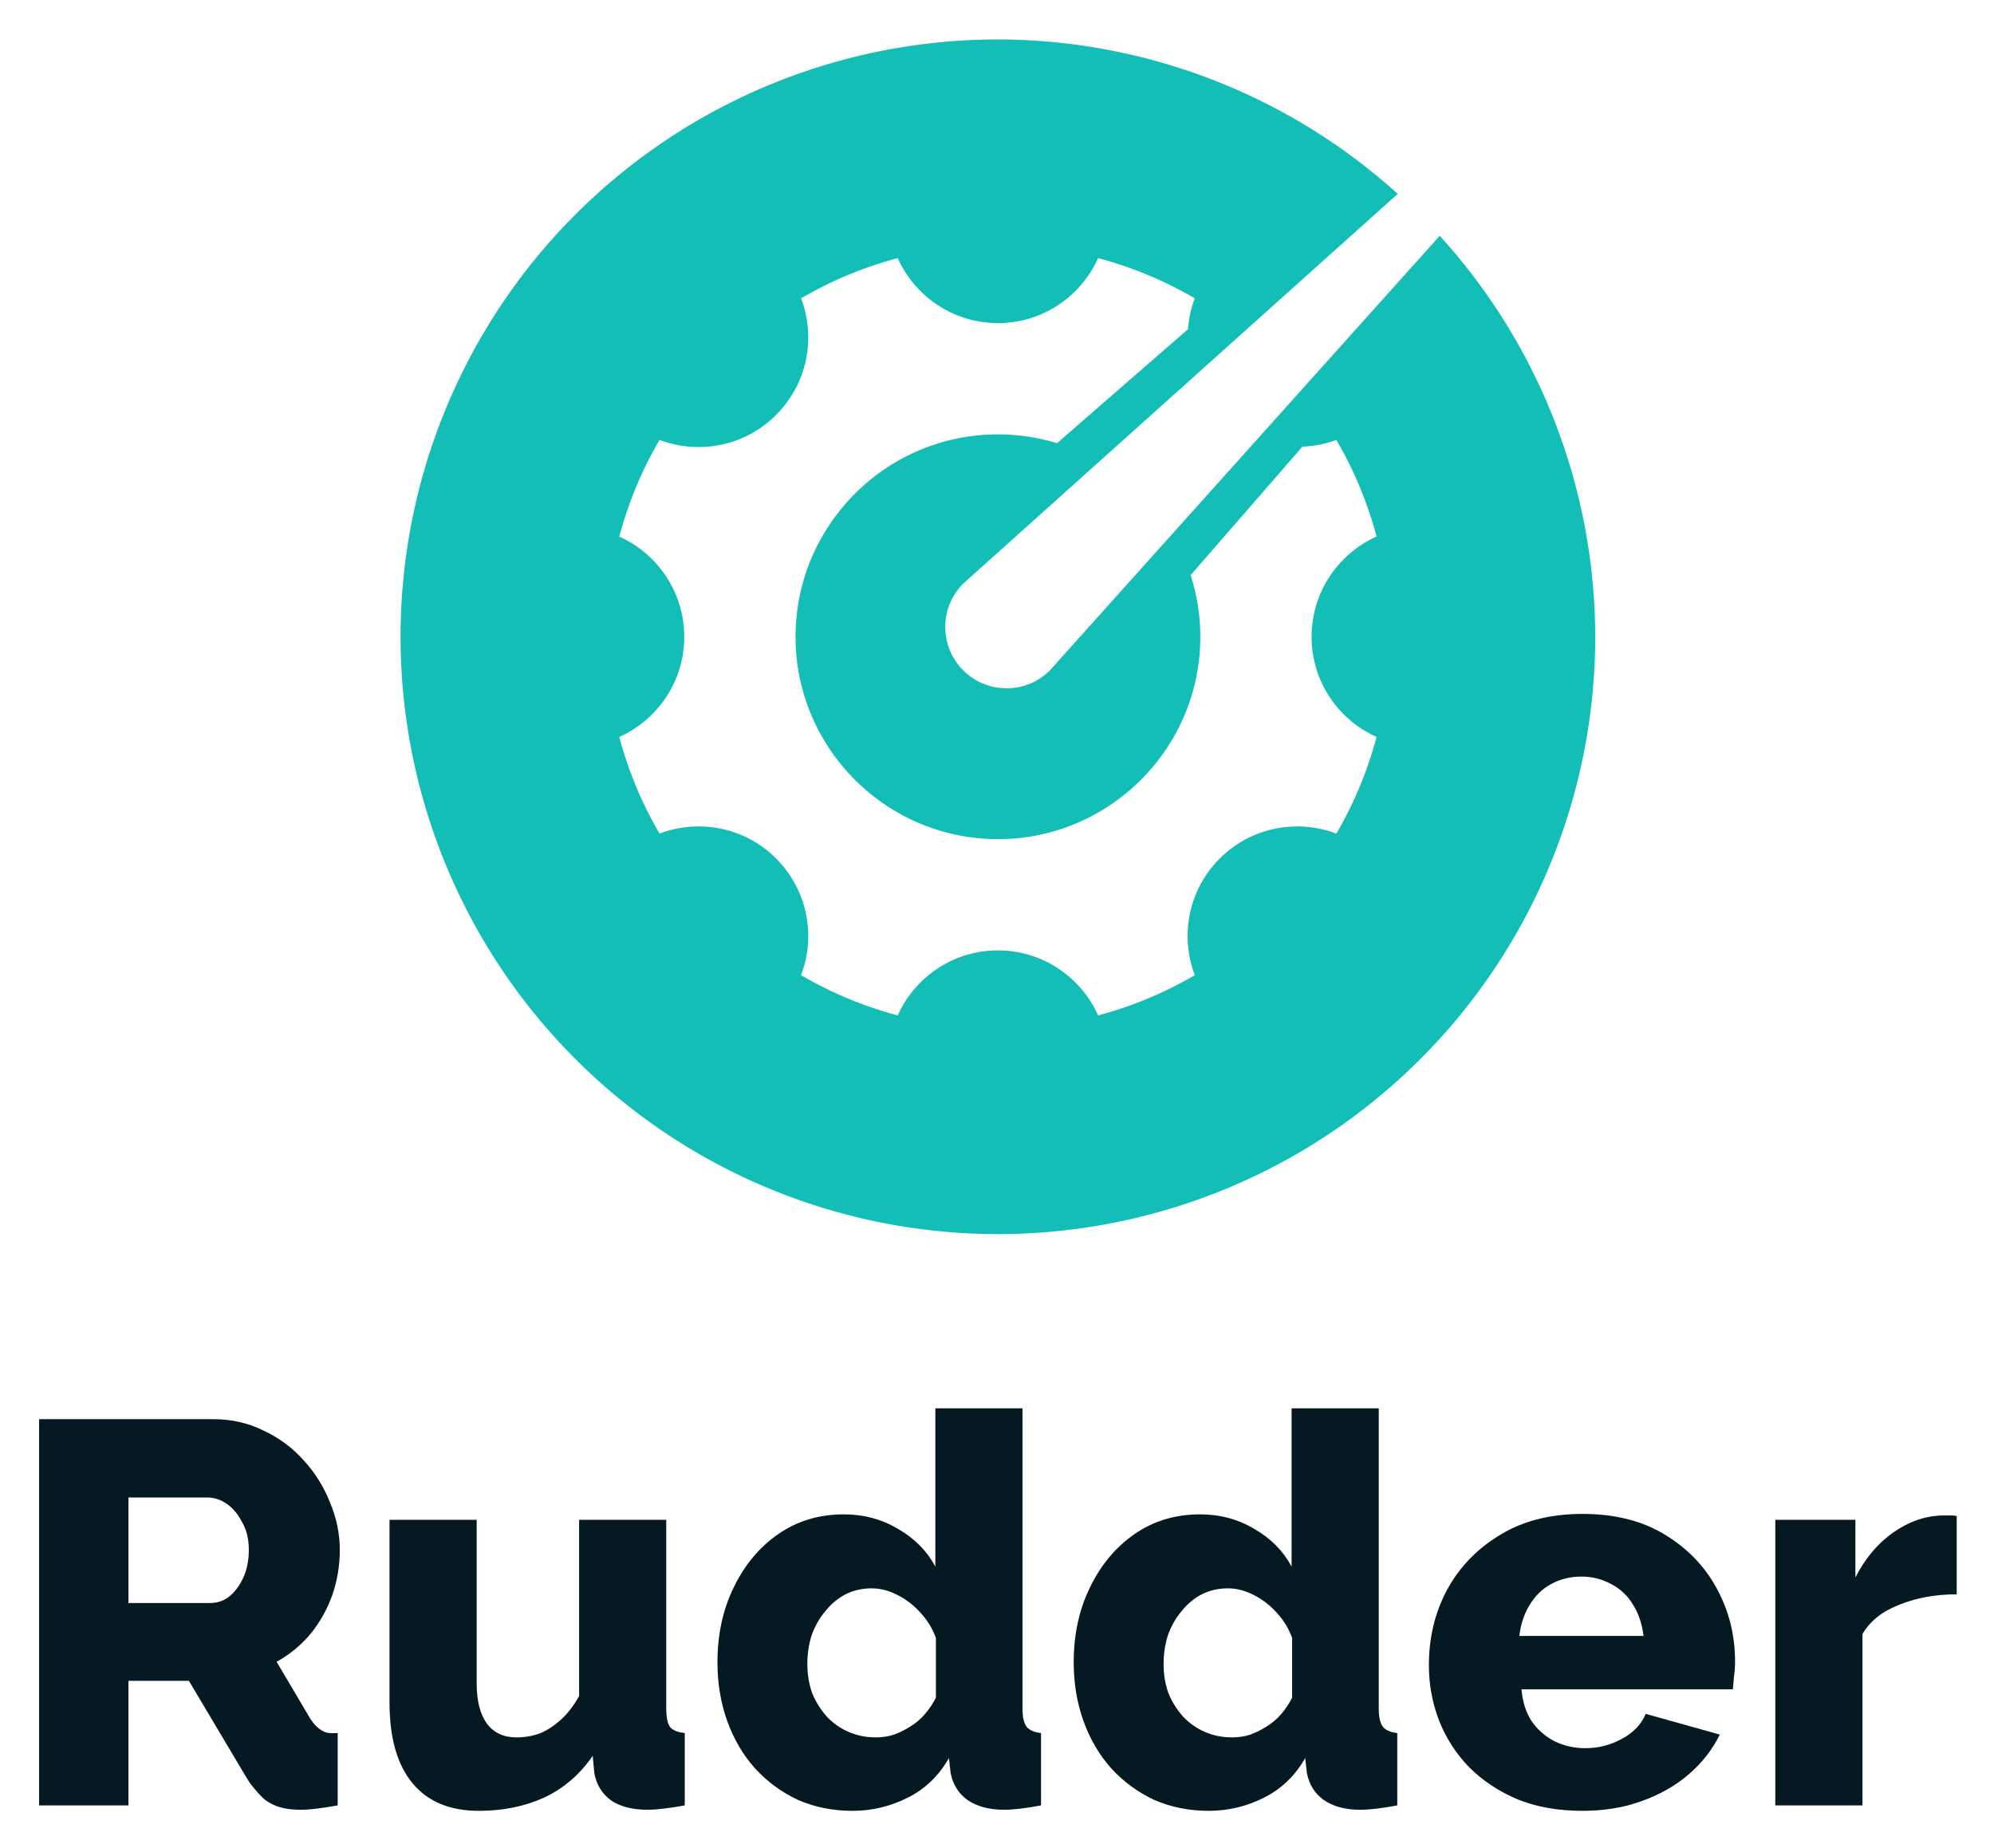 <svg xmlns="http://www.w3.org/2000/svg" role="img" viewBox="-13.26 26.74 1105.52 1024.52"><title>Rudder logo</title><g transform="matrix(1.25 0 0 -1.25 0 121.25)"><path fill="#13beb7" fill-opacity="1" stroke="none" stroke-dasharray="none" stroke-linecap="round" stroke-linejoin="round" stroke-miterlimit="4" stroke-opacity=".23" stroke-width="4.932" d="M432.007 58.112a264.942 264.942 0 0 1-264.949-264.935 264.942 264.942 0 0 1 264.949-264.949 264.942 264.942 0 0 1 264.935 264.949 264.942 264.942 0 0 1-68.969 177.846L455.078-221.718c-5.279-5.314-12.259-7.961-19.218-7.961-6.959 0-13.947 2.647-19.233 7.961-10.63 10.626-10.63 27.85 0 38.48L609.339-10.387A264.942 264.942 0 0 1 432.007 58.112zm-44.429-96.991c7.598-16.986 24.619-28.82 44.444-28.82 19.797 0 36.816 11.835 44.415 28.82 15.229-4.034 29.598-10.098 42.902-17.834-1.716-4.426-2.669-9.066-3.024-13.697l-58.098-50.564c-8.318 2.564-17.1 3.909-26.195 3.909-49.502 0-89.772-40.242-89.772-89.786 0-49.472 40.27-89.743 89.772-89.743 49.473 0 89.757 40.271 89.757 89.743 0 9.56-1.533 18.733-4.28 27.365l49.537 56.97c5.133.211 10.198 1.181 15.081 2.996 7.744-13.269 13.807-27.654 17.834-42.846-16.975-7.636-28.807-24.654-28.807-44.486 0-19.796 11.831-36.804 28.807-44.401-4.027-15.231-10.09-29.605-17.834-42.874-17.367 6.556-37.738 2.925-51.72-11.057-14.014-14.015-17.659-34.342-11.058-51.749-13.304-7.743-27.673-13.808-42.902-17.834-7.599 16.979-24.619 28.821-44.415 28.821-19.825 0-36.846-11.842-44.444-28.821-15.23 4.027-29.606 10.091-42.874 17.834 6.602 17.407 2.928 37.734-11.086 51.749-13.944 13.983-34.324 17.614-51.692 11.057-7.779 13.27-13.797 27.643-17.863 42.874 16.975 7.597 28.82 24.605 28.82 44.401 0 19.832-11.845 36.846-28.82 44.444 4.066 15.231 10.084 29.62 17.863 42.888 17.368-6.563 37.748-2.929 51.692 11.1 14.014 13.978 17.688 34.332 11.086 51.706 13.268 7.737 27.644 13.8 42.874 17.835z" opacity="1"/><path fill="#041922" fill-opacity="1" fill-rule="nonzero" stroke="none" stroke-width="1.7" d="M404.255-549.039v-70.209c-3.709 6.918-9.182 12.466-16.434 16.647-7.247 4.347-15.296 6.516-24.159 6.516-10.951 0-20.616-2.896-28.991-8.688-8.379-5.786-14.982-13.672-19.812-23.645-4.835-9.814-7.247-20.912-7.247-33.297 0-9.331 1.444-18.014 4.345-26.058 2.901-8.044 7.009-15.04 12.322-20.991 5.477-5.951 11.838-10.617 19.091-13.995 7.406-3.216 15.461-4.825 24.159-4.825 8.532 0 16.668 1.929 24.398 5.792 7.737 3.856 13.858 9.727 18.363 17.612l.728-6.514c.967-5.148 3.464-9.17 7.486-12.066 4.192-2.896 9.586-4.342 16.191-4.342 4.187 0 9.664.643 16.428 1.928v32.094c-2.896.318-4.989 1.205-6.28 2.65-1.292 1.611-1.934 4.346-1.934 8.203v133.188h-38.653zm158.011 0v-70.209c-3.709 6.918-9.182 12.466-16.434 16.647-7.247 4.347-15.296 6.516-24.159 6.516-10.951 0-20.615-2.896-28.994-8.688-8.375-5.786-14.979-13.672-19.809-23.645-4.835-9.814-7.247-20.912-7.247-33.297 0-9.331 1.444-18.014 4.345-26.058 2.901-8.044 7.009-15.04 12.322-20.991 5.478-5.951 11.838-10.617 19.091-13.995 7.406-3.216 15.462-4.825 24.161-4.825 8.533 0 16.667 1.929 24.397 5.792 7.737 3.856 13.858 9.727 18.363 17.612l.728-6.514c.967-5.148 3.464-9.17 7.486-12.066 4.192-2.896 9.586-4.342 16.191-4.342 4.187 0 9.664.643 16.428 1.928v32.094c-2.896.318-4.994 1.205-6.28 2.65-1.292 1.611-1.934 4.346-1.934 8.203v133.188h-38.653zM6.737-553.861v-171.312h39.627v55.253h26.814l25.387-42.688s1.505-2.486 2.408-3.617c1.902-2.401 4.611-5.494 6.295-6.705 3.953-2.843 8.703-4.177 15.467-4.177 2.093 0 4.432.163 7.008.483 2.742.324 5.883.808 9.427 1.45v32.087c-3.209-.128-4.672-.159-6.605.887-2.301 1.239-3.975 3.129-5.495 5.392l-1.592 2.689-13.4 22.645c5.797 3.216 10.791 7.316 14.983 12.305 4.187 5.148 7.407 10.861 9.659 17.131 2.258 6.434 3.384 13.192 3.384 20.269 0 7.077-1.45 14.071-4.352 20.989-2.735 6.918-6.599 13.108-11.594 18.58-4.995 5.627-10.956 10.054-17.88 13.273-6.763 3.373-14.176 5.064-22.23 5.064H6.737zm39.627-34.744h35.028c3.06 0 5.962-.968 8.698-2.897 2.737-1.929 4.994-4.665 6.764-8.205 1.934-3.379 2.9-7.395 2.9-12.061 0-4.664-.805-8.766-2.416-12.305-1.609-3.538-3.705-6.355-6.281-8.448-2.417-1.929-5.234-2.891-8.453-2.891H46.364v46.806zm644.934-7.284c-14.338 0-26.581-3.141-36.73-9.423-10.149-6.122-17.963-14.257-23.441-24.406-5.316-9.988-7.973-21.104-7.973-33.347 0-8.538 1.53-16.753 4.591-24.647 3.061-7.733 7.491-14.58 13.291-20.541 5.961-5.961 13.129-10.712 21.506-14.256 8.377-3.383 17.963-5.075 28.756-5.075 9.666 0 18.445 1.45 26.339 4.35 8.055 2.9 14.982 6.847 20.781 11.841 5.961 5.155 10.552 11.034 13.773 17.639l-32.864 9.183c-1.933-4.672-5.476-8.377-10.631-11.116-4.994-2.739-10.391-4.108-16.191-4.108-4.672 0-9.102.967-13.291 2.9-4.189 2.094-7.652 5.074-10.391 8.941-2.578 3.866-4.107 8.618-4.591 14.256h93.758c.161 1.611.322 3.464.483 5.558.322 2.255.483 4.512.483 6.767 0 11.599-2.657 22.311-7.973 32.138-5.316 9.988-13.049 18.044-23.198 24.166-9.988 6.122-22.15 9.181-36.487 9.181zm159.683-.681c-7.571-.159-14.817-2.65-21.741-7.475-6.929-4.83-12.565-11.504-16.912-20.027v25.573h-35.519v-126.675h38.659v76.006c3.379 5.792 8.857 10.132 16.428 13.028 7.572 3.055 16.024 4.586 25.366 4.586v34.744c-.643.159-1.445.239-2.412.239h-3.869zm-688.822-1.928v-81.07c0-15.606 3.386-27.506 10.148-35.709 6.764-8.205 16.594-12.306 29.478-12.306 10.627 0 20.214 1.929 28.752 5.792 8.697 4.022 15.945 10.21 21.741 18.58l.728-7.727c.967-5.143 3.465-9.165 7.492-12.061 4.022-2.737 9.42-4.102 16.184-4.102 2.093 0 4.43.159 7.008.484 2.737.318 5.876.802 9.42 1.444v32.094c-3.06.318-5.233 1.205-6.519 2.65-1.132 1.611-1.695 4.346-1.695 8.203v83.728h-38.655v-78.175c-2.418-4.346-5.159-7.884-8.214-10.616-3.06-2.737-6.205-4.745-9.425-6.036-3.22-1.121-6.604-1.684-10.148-1.684-5.637 0-9.985 2.009-13.045 6.031-3.06 4.181-4.591 10.133-4.591 17.853v72.627h-38.659zm528.655-25.18c4.833 0 9.263-1.127 13.291-3.383 4.027-2.094 7.249-5.155 9.666-9.183 2.416-3.866 3.948-8.457 4.592-13.773h-55.095c.644 5.316 2.176 9.907 4.592 13.773 2.416 4.027 5.557 7.089 9.423 9.183 4.027 2.255 8.537 3.383 13.531 3.383zm-314.831-5.223c3.867 0 7.65-.963 11.358-2.895 3.863-1.929 7.248-4.501 10.144-7.72 3.06-3.214 5.399-6.999 7.009-11.339v-26.539c-1.287-2.576-2.901-4.99-4.83-7.242-1.934-2.252-4.108-4.102-6.525-5.547-2.258-1.451-4.671-2.657-7.247-3.619-2.578-.808-5.24-1.206-7.977-1.206-4.346 0-8.373.803-12.081 2.413-3.704 1.605-6.924 3.857-9.661 6.753-2.742 3.055-4.915 6.514-6.525 10.377-1.45 4.022-2.172 8.364-2.172 13.028 0 4.506.643 8.767 1.93 12.789 1.45 4.022 3.463 7.561 6.041 10.616 2.576 3.216 5.556 5.713 8.941 7.481 3.545 1.77 7.407 2.652 11.595 2.652zm158.011 0c3.867 0 7.652-.963 11.359-2.895 3.863-1.929 7.246-4.501 10.142-7.72 3.06-3.214 5.399-6.999 7.008-11.339v-26.539c-1.285-2.576-2.899-4.99-4.828-7.242-1.934-2.252-4.108-4.102-6.525-5.547-2.258-1.451-4.671-2.657-7.247-3.619-2.578-.808-5.24-1.206-7.977-1.206-4.346 0-8.374.803-12.077 2.413-3.709 1.605-6.929 3.857-9.666 6.753-2.742 3.055-4.913 6.514-6.523 10.377-1.45 4.022-2.173 8.364-2.173 13.028 0 4.506.643 8.767 1.928 12.789 1.451 4.022 3.465 7.561 6.042 10.616 2.576 3.216 5.558 5.713 8.942 7.481 3.545 1.77 7.406 2.652 11.594 2.652z"/></g></svg>